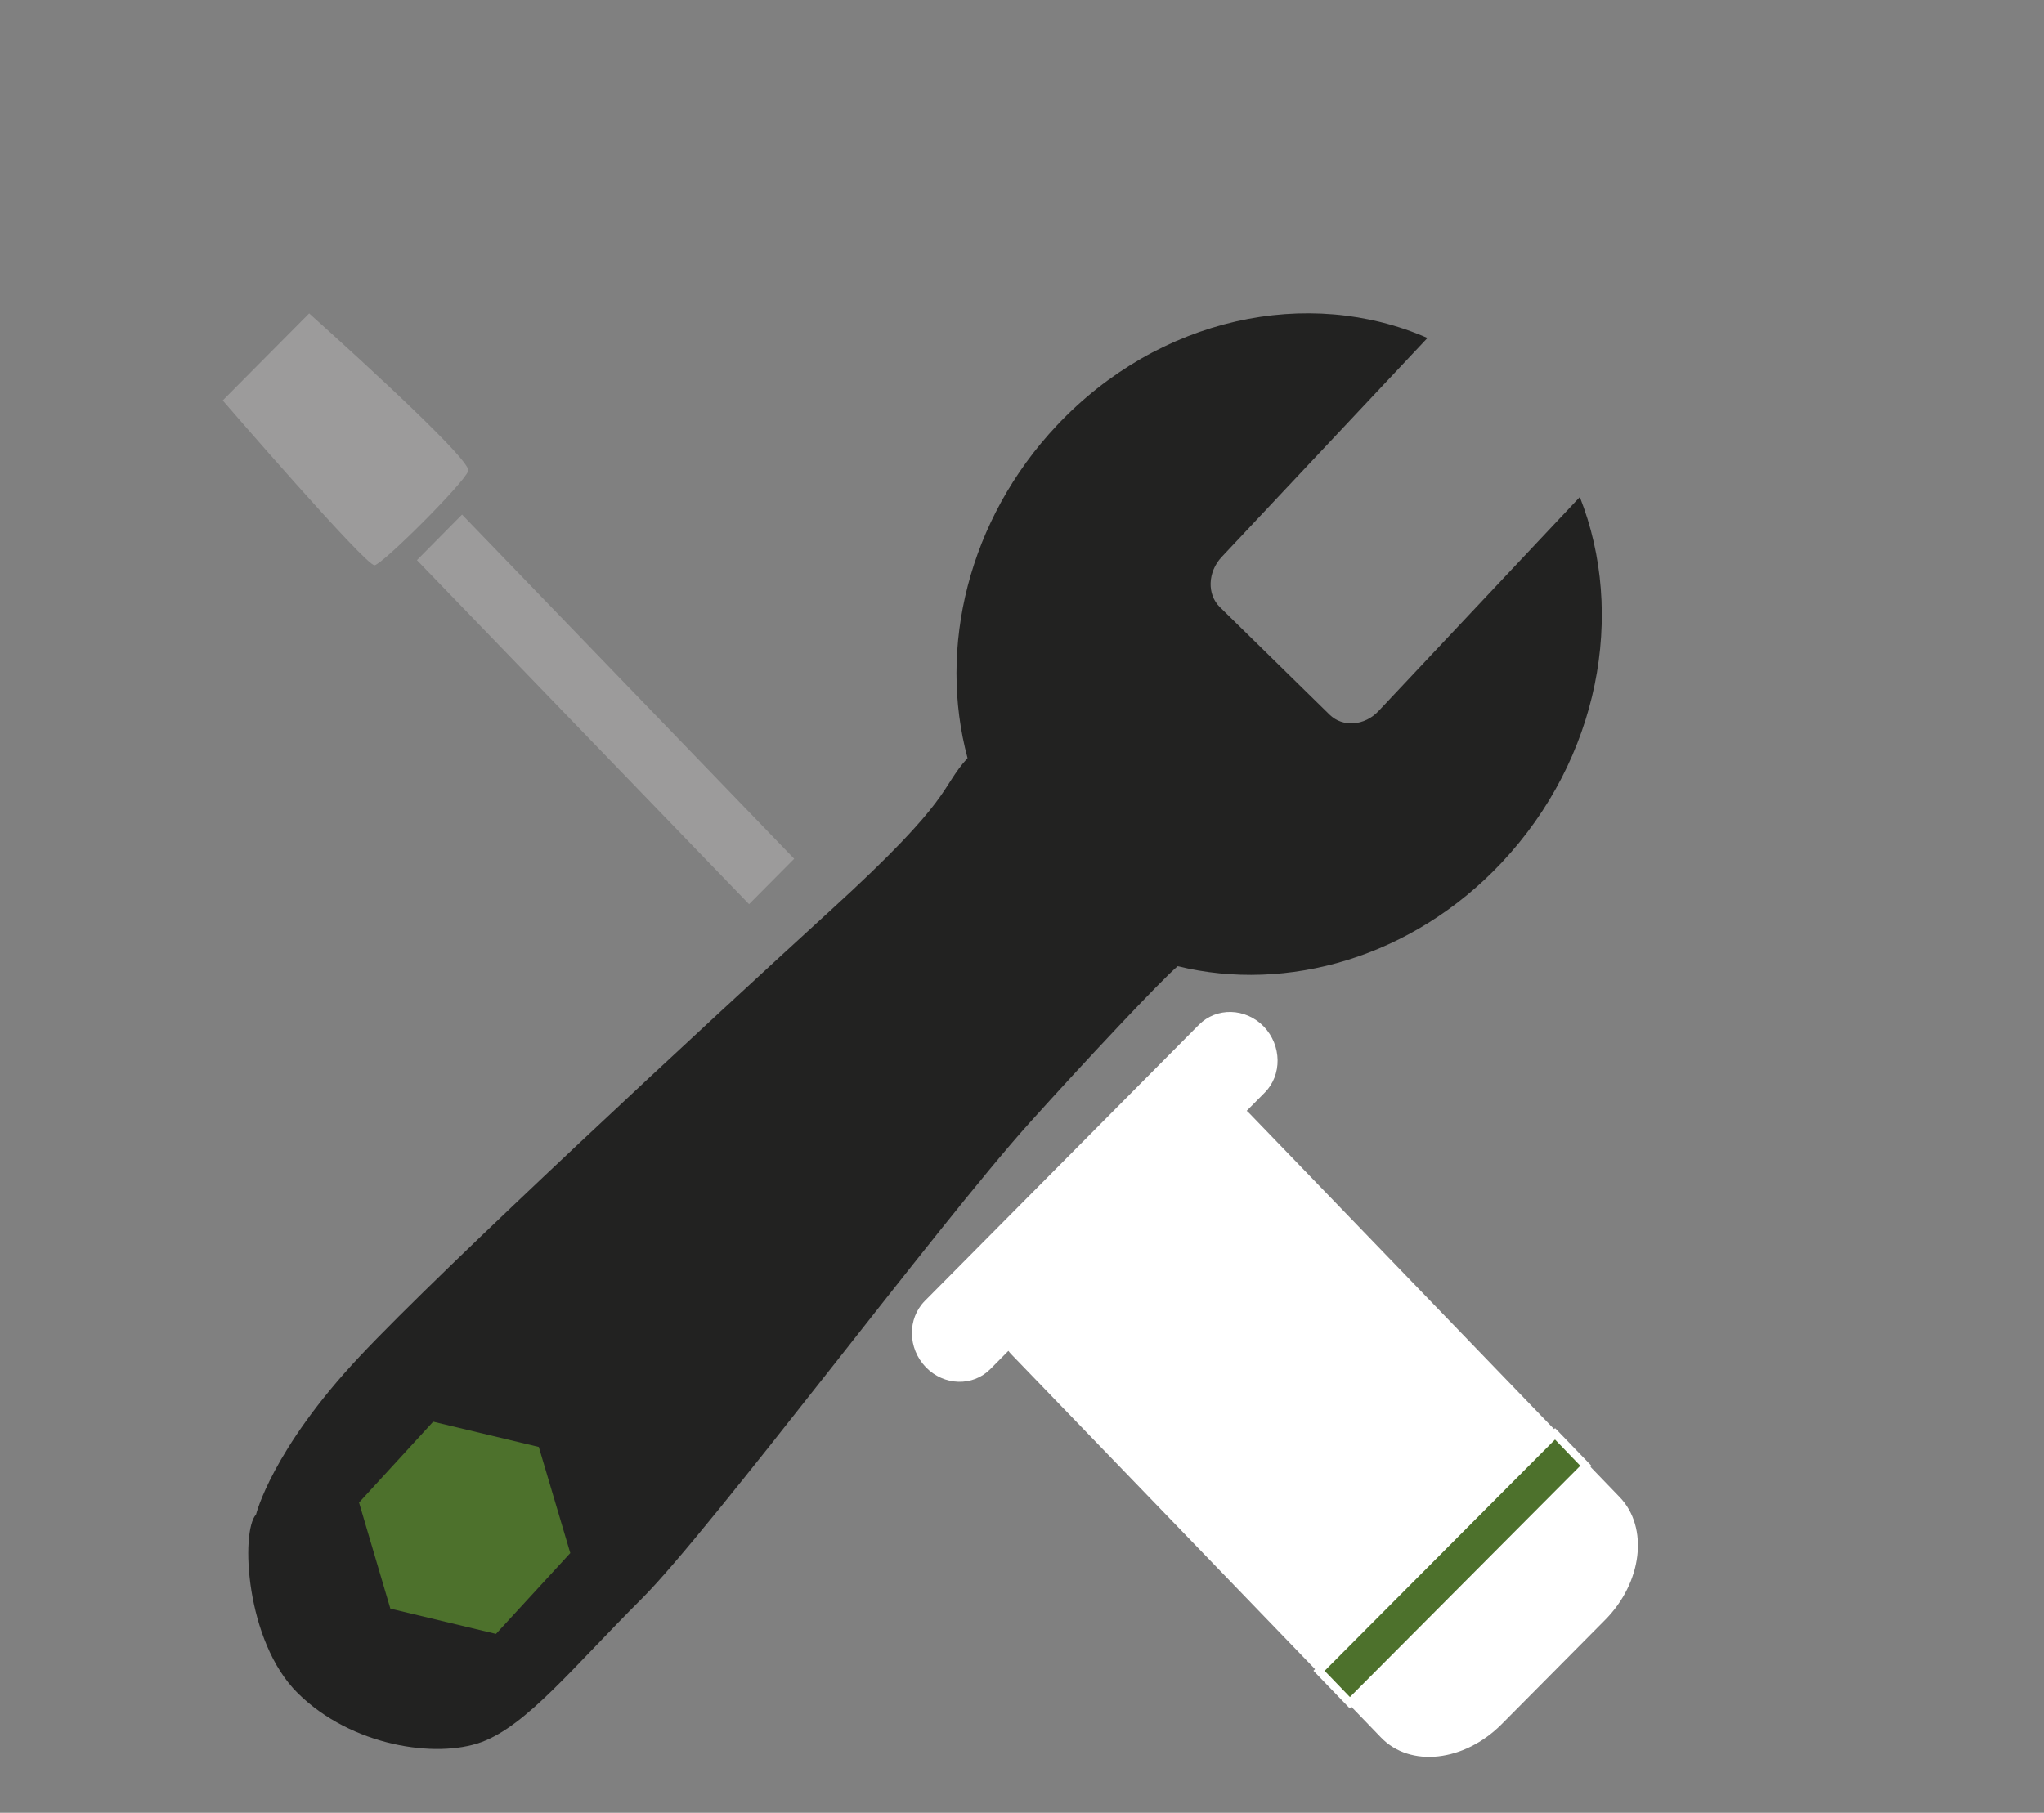 <?xml version="1.0" encoding="UTF-8"?> <!-- Generator: Adobe Illustrator 25.0.0, SVG Export Plug-In . SVG Version: 6.00 Build 0) --> <svg xmlns="http://www.w3.org/2000/svg" xmlns:xlink="http://www.w3.org/1999/xlink" version="1.1" id="Layer_1" x="0px" y="0px" viewBox="0 0 124.62 110.55" style="enable-background:new 0 0 124.62 110.55;" xml:space="preserve"><rect x="0" y="0" width="124.62" height="110.55" fill="#808080" stroke="none"/> <style type="text/css"> .st0{fill:#222221;} .st1{fill:#FFFFFF;} .st2{fill:#4D712C;} .st3{fill:#9C9B9B;} .st4{fill:none;stroke:#FFFFFF;stroke-width:0.487;} .st5{fill:#CFCFCF;} .st6{fill:none;stroke:#FFFFFF;stroke-width:8;} </style> <g> <path class="st0" d="M91.56,52.6c5.95-6.34,7.57-15.17,4.76-22.29L84.05,43.36c-0.85,0.91-2.19,1.01-2.99,0.22l-6.68-6.55 c-0.8-0.78-0.75-2.15,0.1-3.06l12.55-13.36c-7.25-3.18-16.37-1.29-22.61,5.35c-5.4,5.75-7.24,13.55-5.43,20.27 c-1.73,1.91-0.73,2.33-8.3,9.24c-7.57,6.91-23.72,21.87-28.78,27.27c-5.35,5.7-6.3,9.62-6.3,9.62c-0.95,1.02-0.65,7.74,2.55,10.9 c3.27,3.23,8.42,3.99,11.19,2.98c2.77-1.02,5.59-4.57,9.77-8.74c4.18-4.17,18.11-22.86,23.59-28.96c3.55-3.95,8.01-8.69,9.09-9.62 C78.48,60.56,86.12,58.39,91.56,52.6"></path> </g> <polygon class="st2" points="30.24,99.64 23.8,98.1 21.89,91.63 26.41,86.7 32.85,88.24 34.77,94.71 "></polygon> <polygon class="st3" points="48.42,52.37 45.67,55.14 25.42,34.16 28.17,31.38 "></polygon> <g> <path class="st3" d="M28.55,28.72c-0.26,0.74-5.19,5.66-5.71,5.75c-0.51,0.09-9.26-10.05-9.26-10.05l5.27-5.31 C18.85,19.12,28.81,27.99,28.55,28.72"></path> <path class="st1" d="M73.09,62.5L56.39,79.33c-1.08,1.09-1.05,2.89,0.05,4.04c1.11,1.15,2.88,1.2,3.95,0.11l1.09-1.1 c0.05,0.06,0.1,0.13,0.15,0.18l22.57,23.4c1.78,1.85,5.07,1.48,7.35-0.81l6.3-6.35c2.28-2.29,2.68-5.65,0.9-7.5l-22.57-23.4 c-0.06-0.06-0.12-0.11-0.17-0.16l1.09-1.1c1.08-1.08,1.05-2.89-0.05-4.04C75.94,61.46,74.17,61.41,73.09,62.5"></path> </g> <polygon class="st2" points="96.69,89.39 82.3,103.84 80.42,101.89 94.81,87.44 "></polygon> <polygon class="st4" points="96.69,89.39 82.3,103.84 80.42,101.89 94.81,87.44 "></polygon> </svg> 